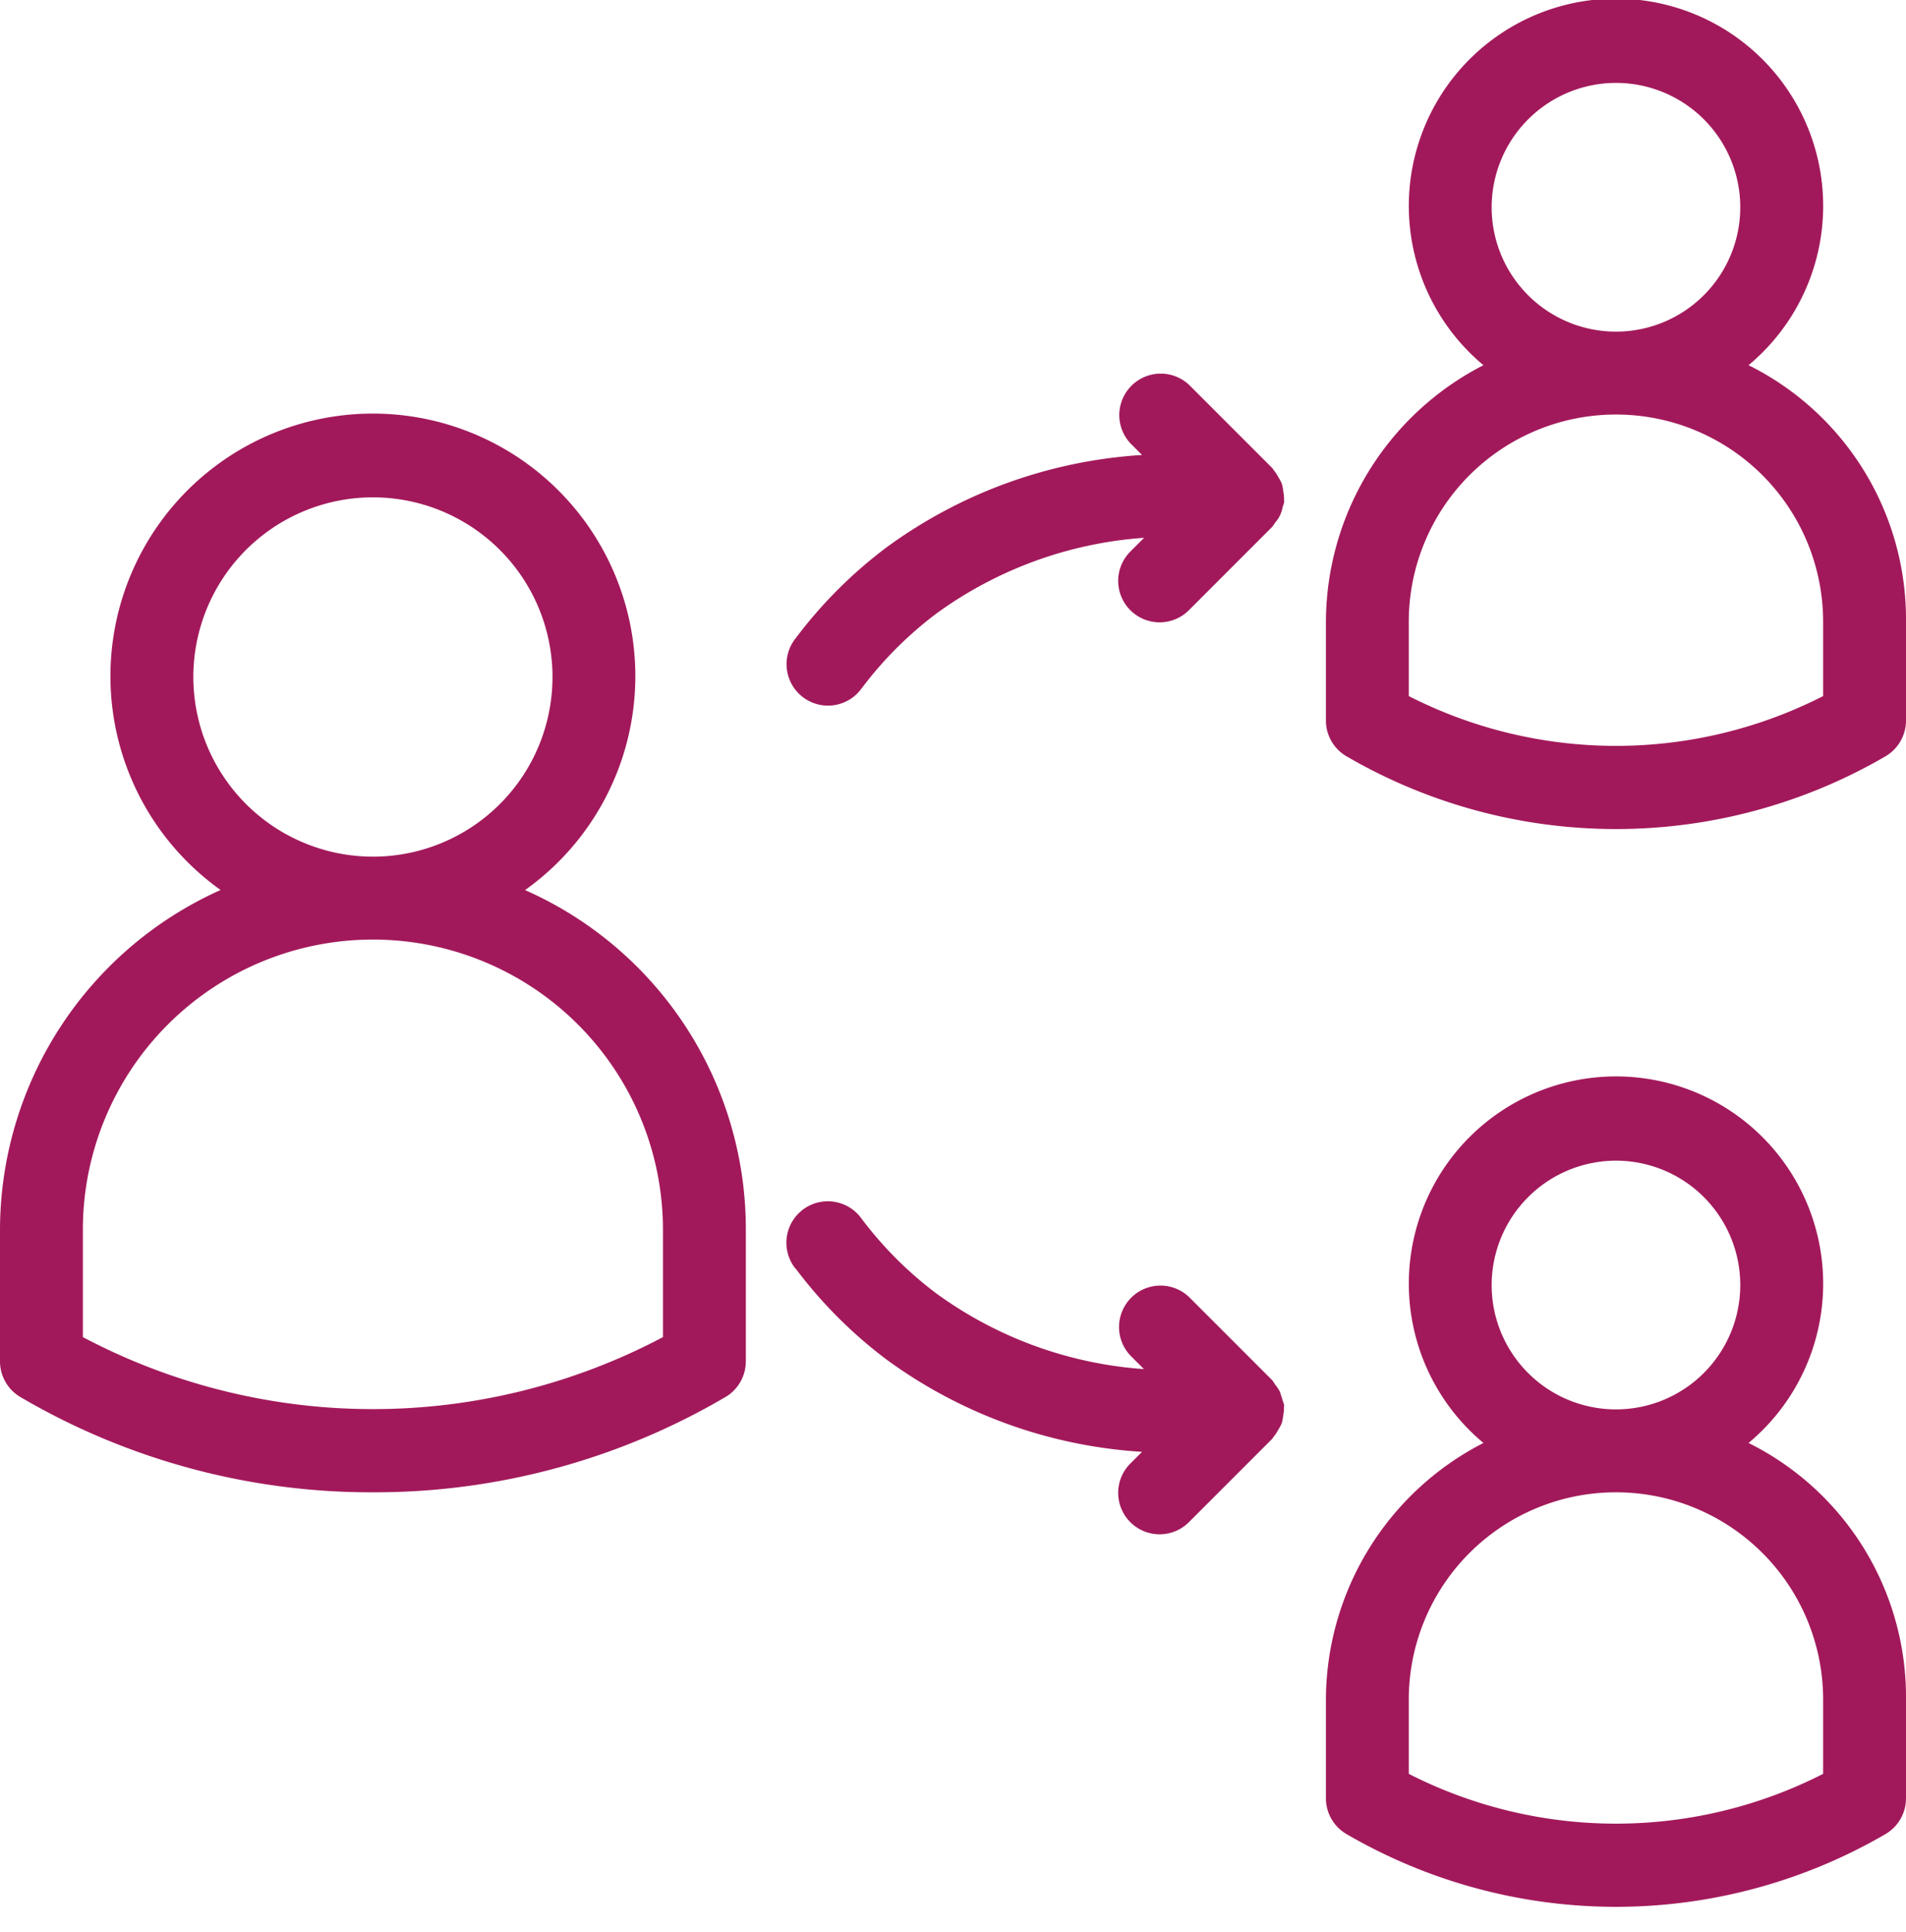 <?xml version="1.0" encoding="UTF-8" standalone="no"?><svg xmlns="http://www.w3.org/2000/svg" xmlns:xlink="http://www.w3.org/1999/xlink" data-name="Layer 3" fill="#a2195b" height="23.3" preserveAspectRatio="xMidYMid meet" version="1" viewBox="0.5 0.5 23.0 23.3" width="23" zoomAndPan="magnify"><g id="change1_1"><path d="M21.6,17.905a2.5,2.5,0,1,0-3.199,0A3.49,3.49,0,0,0,16.5,21v1.19a.5.5,0,0,0,.246.431,6.465,6.465,0,0,0,6.509,0A.5.5,0,0,0,23.5,22.19V21a3.423,3.423,0,0,0-1.9-3.095ZM20,14.5A1.5,1.5,0,1,1,18.5,16,1.502,1.502,0,0,1,20,14.5Zm2.5,7.396a5.503,5.503,0,0,1-5,0V21a2.5,2.5,0,0,1,5,0Z" fill="inherit"/></g><g id="change1_2"><path d="M21.6,4.905a2.5,2.5,0,1,0-3.199,0A3.49,3.49,0,0,0,16.5,8V9.19a.5.5,0,0,0,.246.431,6.465,6.465,0,0,0,6.509,0A.5.5,0,0,0,23.5,9.19V8a3.423,3.423,0,0,0-1.9-3.095ZM20,1.5A1.5,1.5,0,1,1,18.5,3,1.502,1.502,0,0,1,20,1.5Zm2.5,7.396a5.503,5.503,0,0,1-5,0V8a2.5,2.5,0,0,1,5,0Z" fill="inherit"/></g><g id="change1_3"><path d="M5,18.5a8.364,8.364,0,0,0,4.254-1.149A.5.5,0,0,0,9.5,16.92V15.333a4.469,4.469,0,0,0-2.664-4.097,3.167,3.167,0,1,0-3.674-.001A4.499,4.499,0,0,0,.5,15.333V16.92a.5.5,0,0,0,.246.431A8.364,8.364,0,0,0,5,18.5ZM2.833,8.667A2.167,2.167,0,1,1,5,10.833,2.169,2.169,0,0,1,2.833,8.667ZM1.5,15.333a3.5,3.5,0,0,1,7,0v1.295a7.486,7.486,0,0,1-7,0Z" fill="inherit"/></g><g id="change1_4"><path d="M10.101,8.199a.5.5,0,1,0,.798.602,4.548,4.548,0,0,1,.9-.9,4.832,4.832,0,0,1,2.507-.914l-.16.16a.5.5,0,1,0,.707.707l1-1a.464.464,0,0,0,.034-.05.376.376,0,0,0,.091-.189.467.467,0,0,0,.019-.062c.001-.009-.003-.017-.002-.025a.493.493,0,0,0-.01-.105.487.487,0,0,0-.017-.088.494.494,0,0,0-.041-.078.487.487,0,0,0-.059-.089c-.006-.006-.008-.015-.014-.021l-1-1a.5.5,0,0,0-.707.707l.134.134A5.826,5.826,0,0,0,11.201,7.1,5.505,5.505,0,0,0,10.101,8.199Z" fill="inherit"/></g><g id="change1_5"><path d="M10.101,15.801a5.505,5.505,0,0,0,1.1,1.1,5.825,5.825,0,0,0,3.08,1.111l-.135.135a.5.5,0,1,0,.707.707l1-1c.006-.006.008-.014.014-.021a.487.487,0,0,0,.059-.089.494.494,0,0,0,.041-.078.487.487,0,0,0,.017-.088.493.493,0,0,0,.01-.105c-.001-.009.003-.017.002-.025a2089.536,2089.536,0,0,0-.051-.161.481.481,0,0,0-.059-.088.458.458,0,0,0-.035-.052l-1-1a.5.5,0,0,0-.707.707l.16.16a4.83,4.83,0,0,1-2.507-.914,4.548,4.548,0,0,1-.9-.9.5.5,0,1,0-.798.602Z" fill="inherit"/></g></svg>